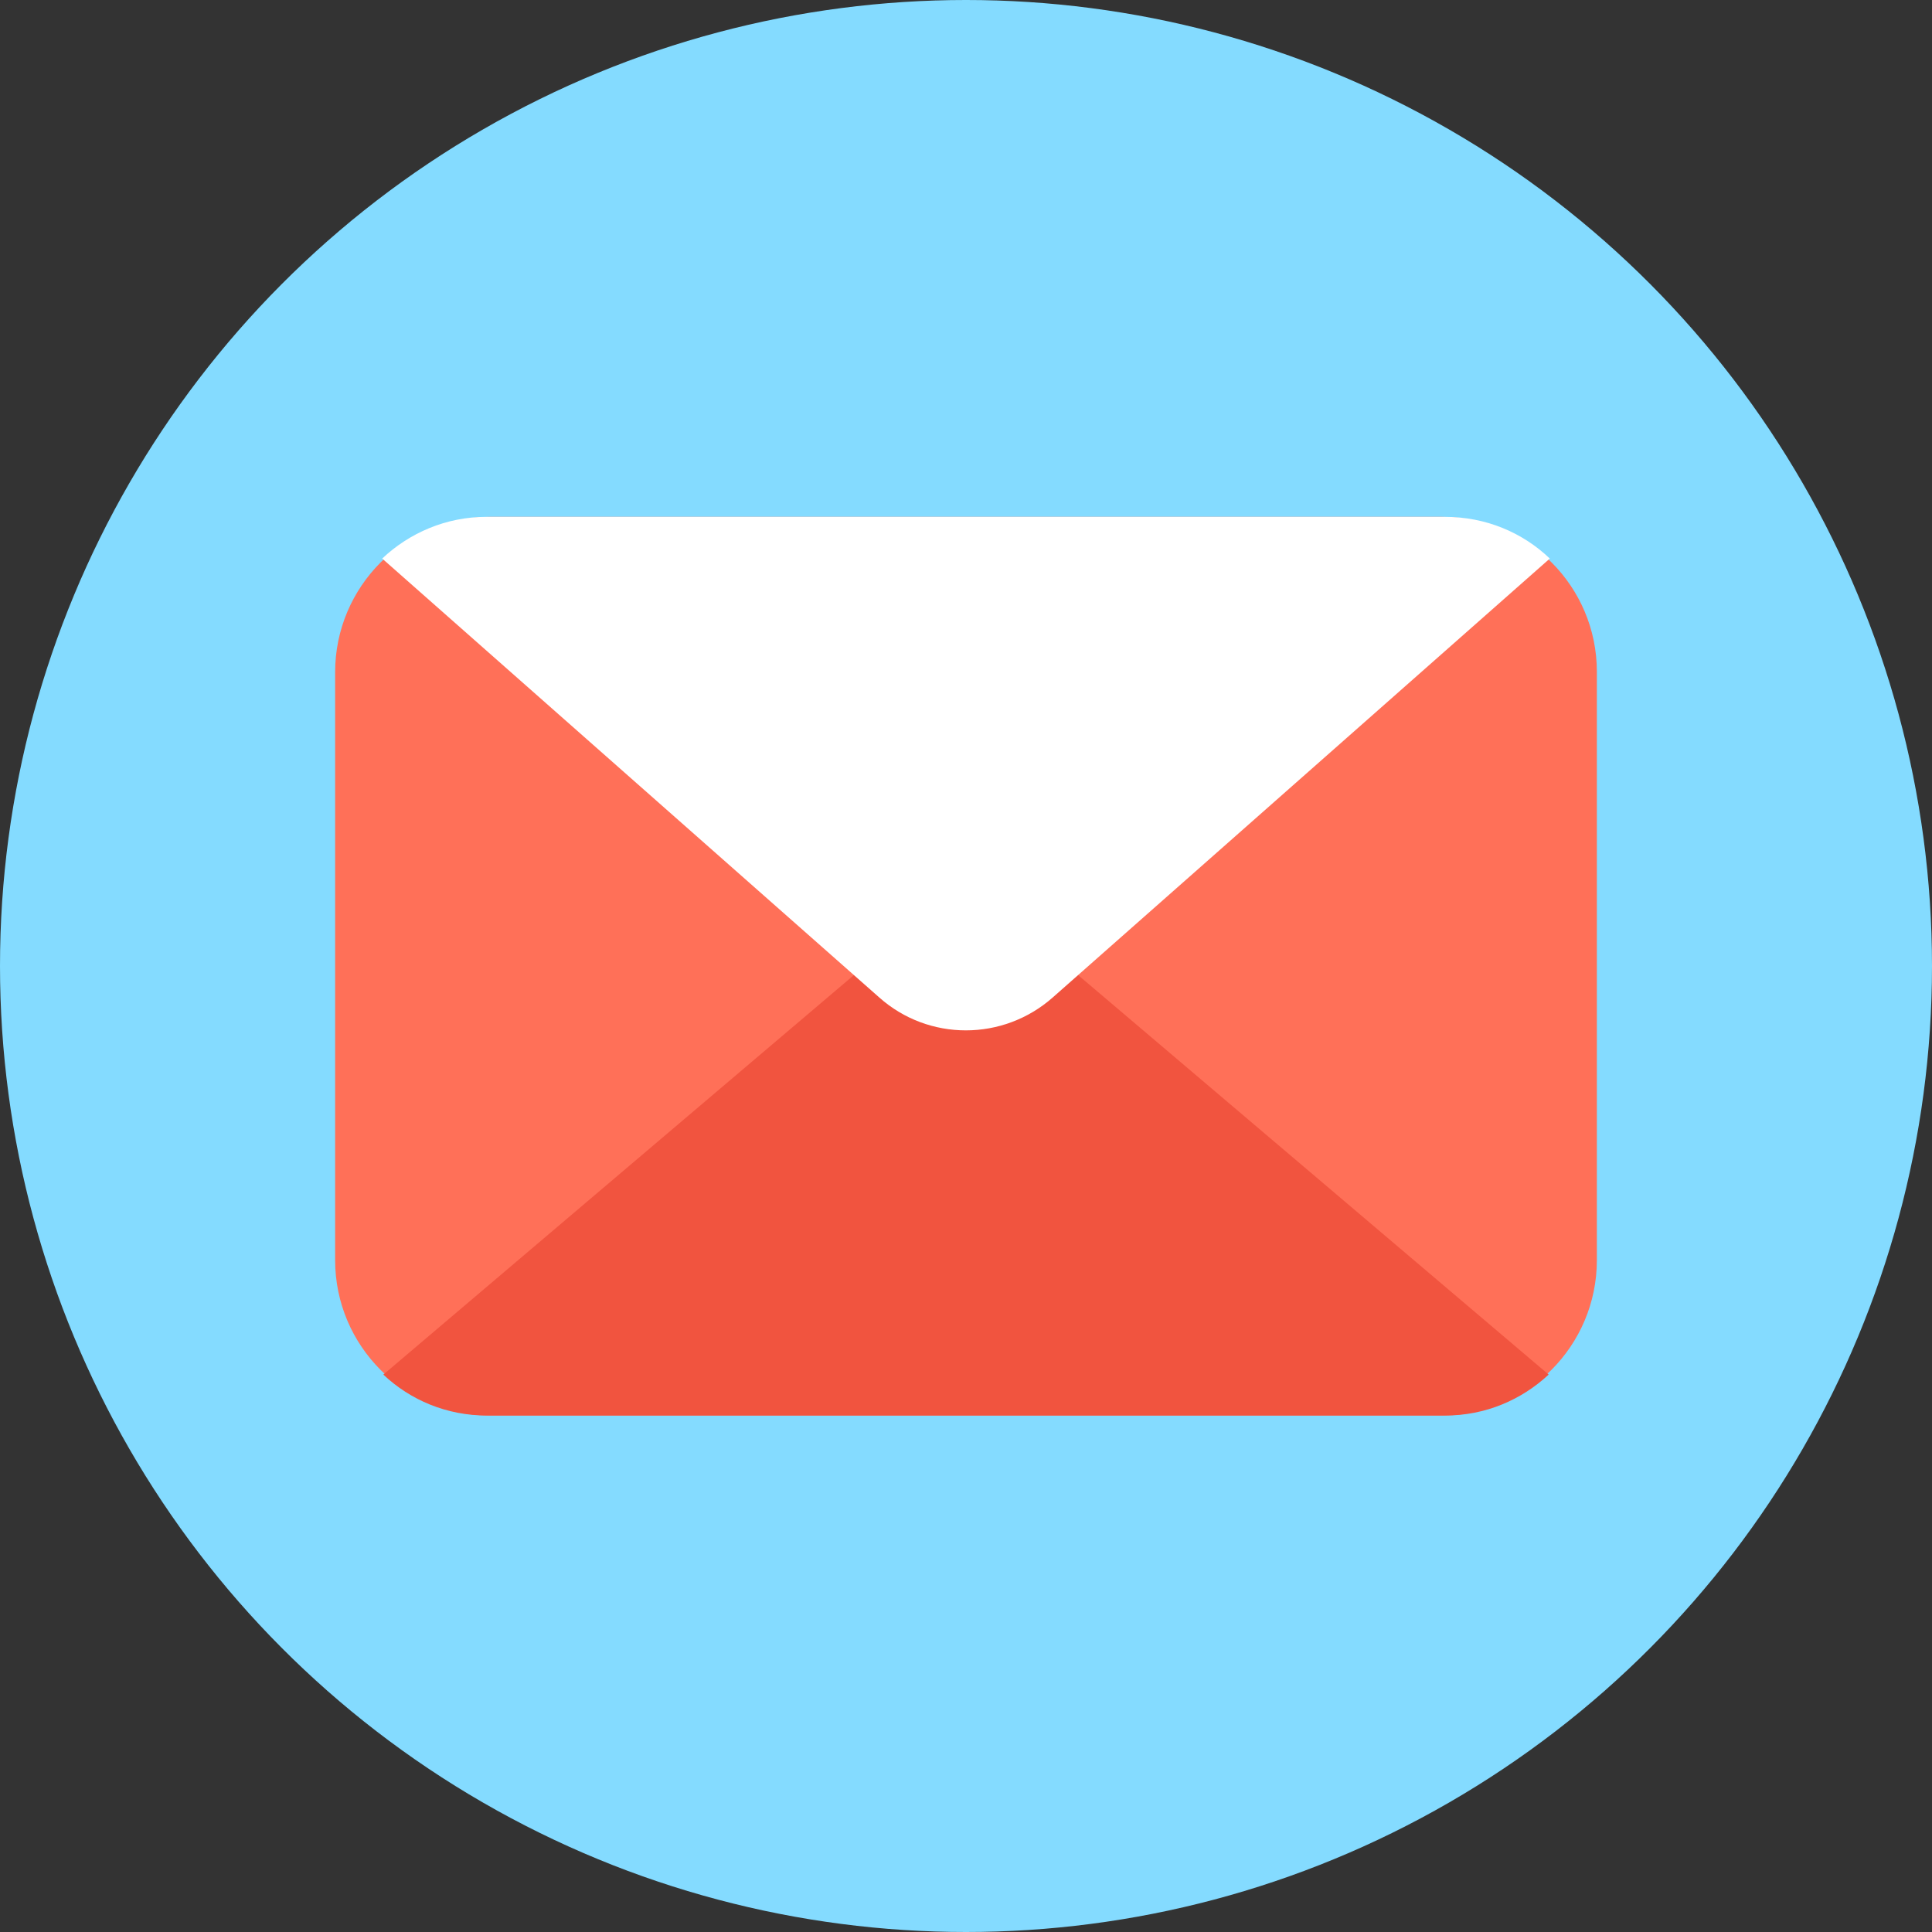 <?xml version="1.0" encoding="iso-8859-1"?>
<!-- Uploaded to: SVG Repo, www.svgrepo.com, Generator: SVG Repo Mixer Tools -->
<svg height="800px" width="800px" version="1.1" id="Layer_1" xmlns="http://www.w3.org/2000/svg" xmlns:xlink="http://www.w3.org/1999/xlink" 
	 viewBox="0 0 505 505" xml:space="preserve">
<rect x="0" y="0" width="505" height="505" fill="#333333" stroke="none"/>
<circle style="fill:#84DBFF;" cx="252.5" cy="252.5" r="252.5"/>
<path style="fill:#FF7058;" d="M376.8,135.1H128.2c-22.4,0-40.6,18.2-40.6,40.6v153.7c0,22.4,18.2,40.6,40.6,40.6h248.6
	c22.4,0,40.6-18.2,40.6-40.6V175.6C417.4,153.2,399.2,135.1,376.8,135.1z"/>
<path style="fill:#F1543F;" d="M404.8,359.3c-7.1,6.6-16.5,10.7-27,10.7H127.2c-10.4,0-19.9-4-27-10.7L252.5,230L404.8,359.3z"/>
<path style="fill:#FFFFFF;" d="M405.1,146L275.2,260.7c-13,11.5-32.5,11.5-45.4,0L99.9,146c7.1-6.7,16.7-10.9,27.2-10.9h250.6
	C388.4,135.1,398,139.2,405.1,146z"/>
</svg>